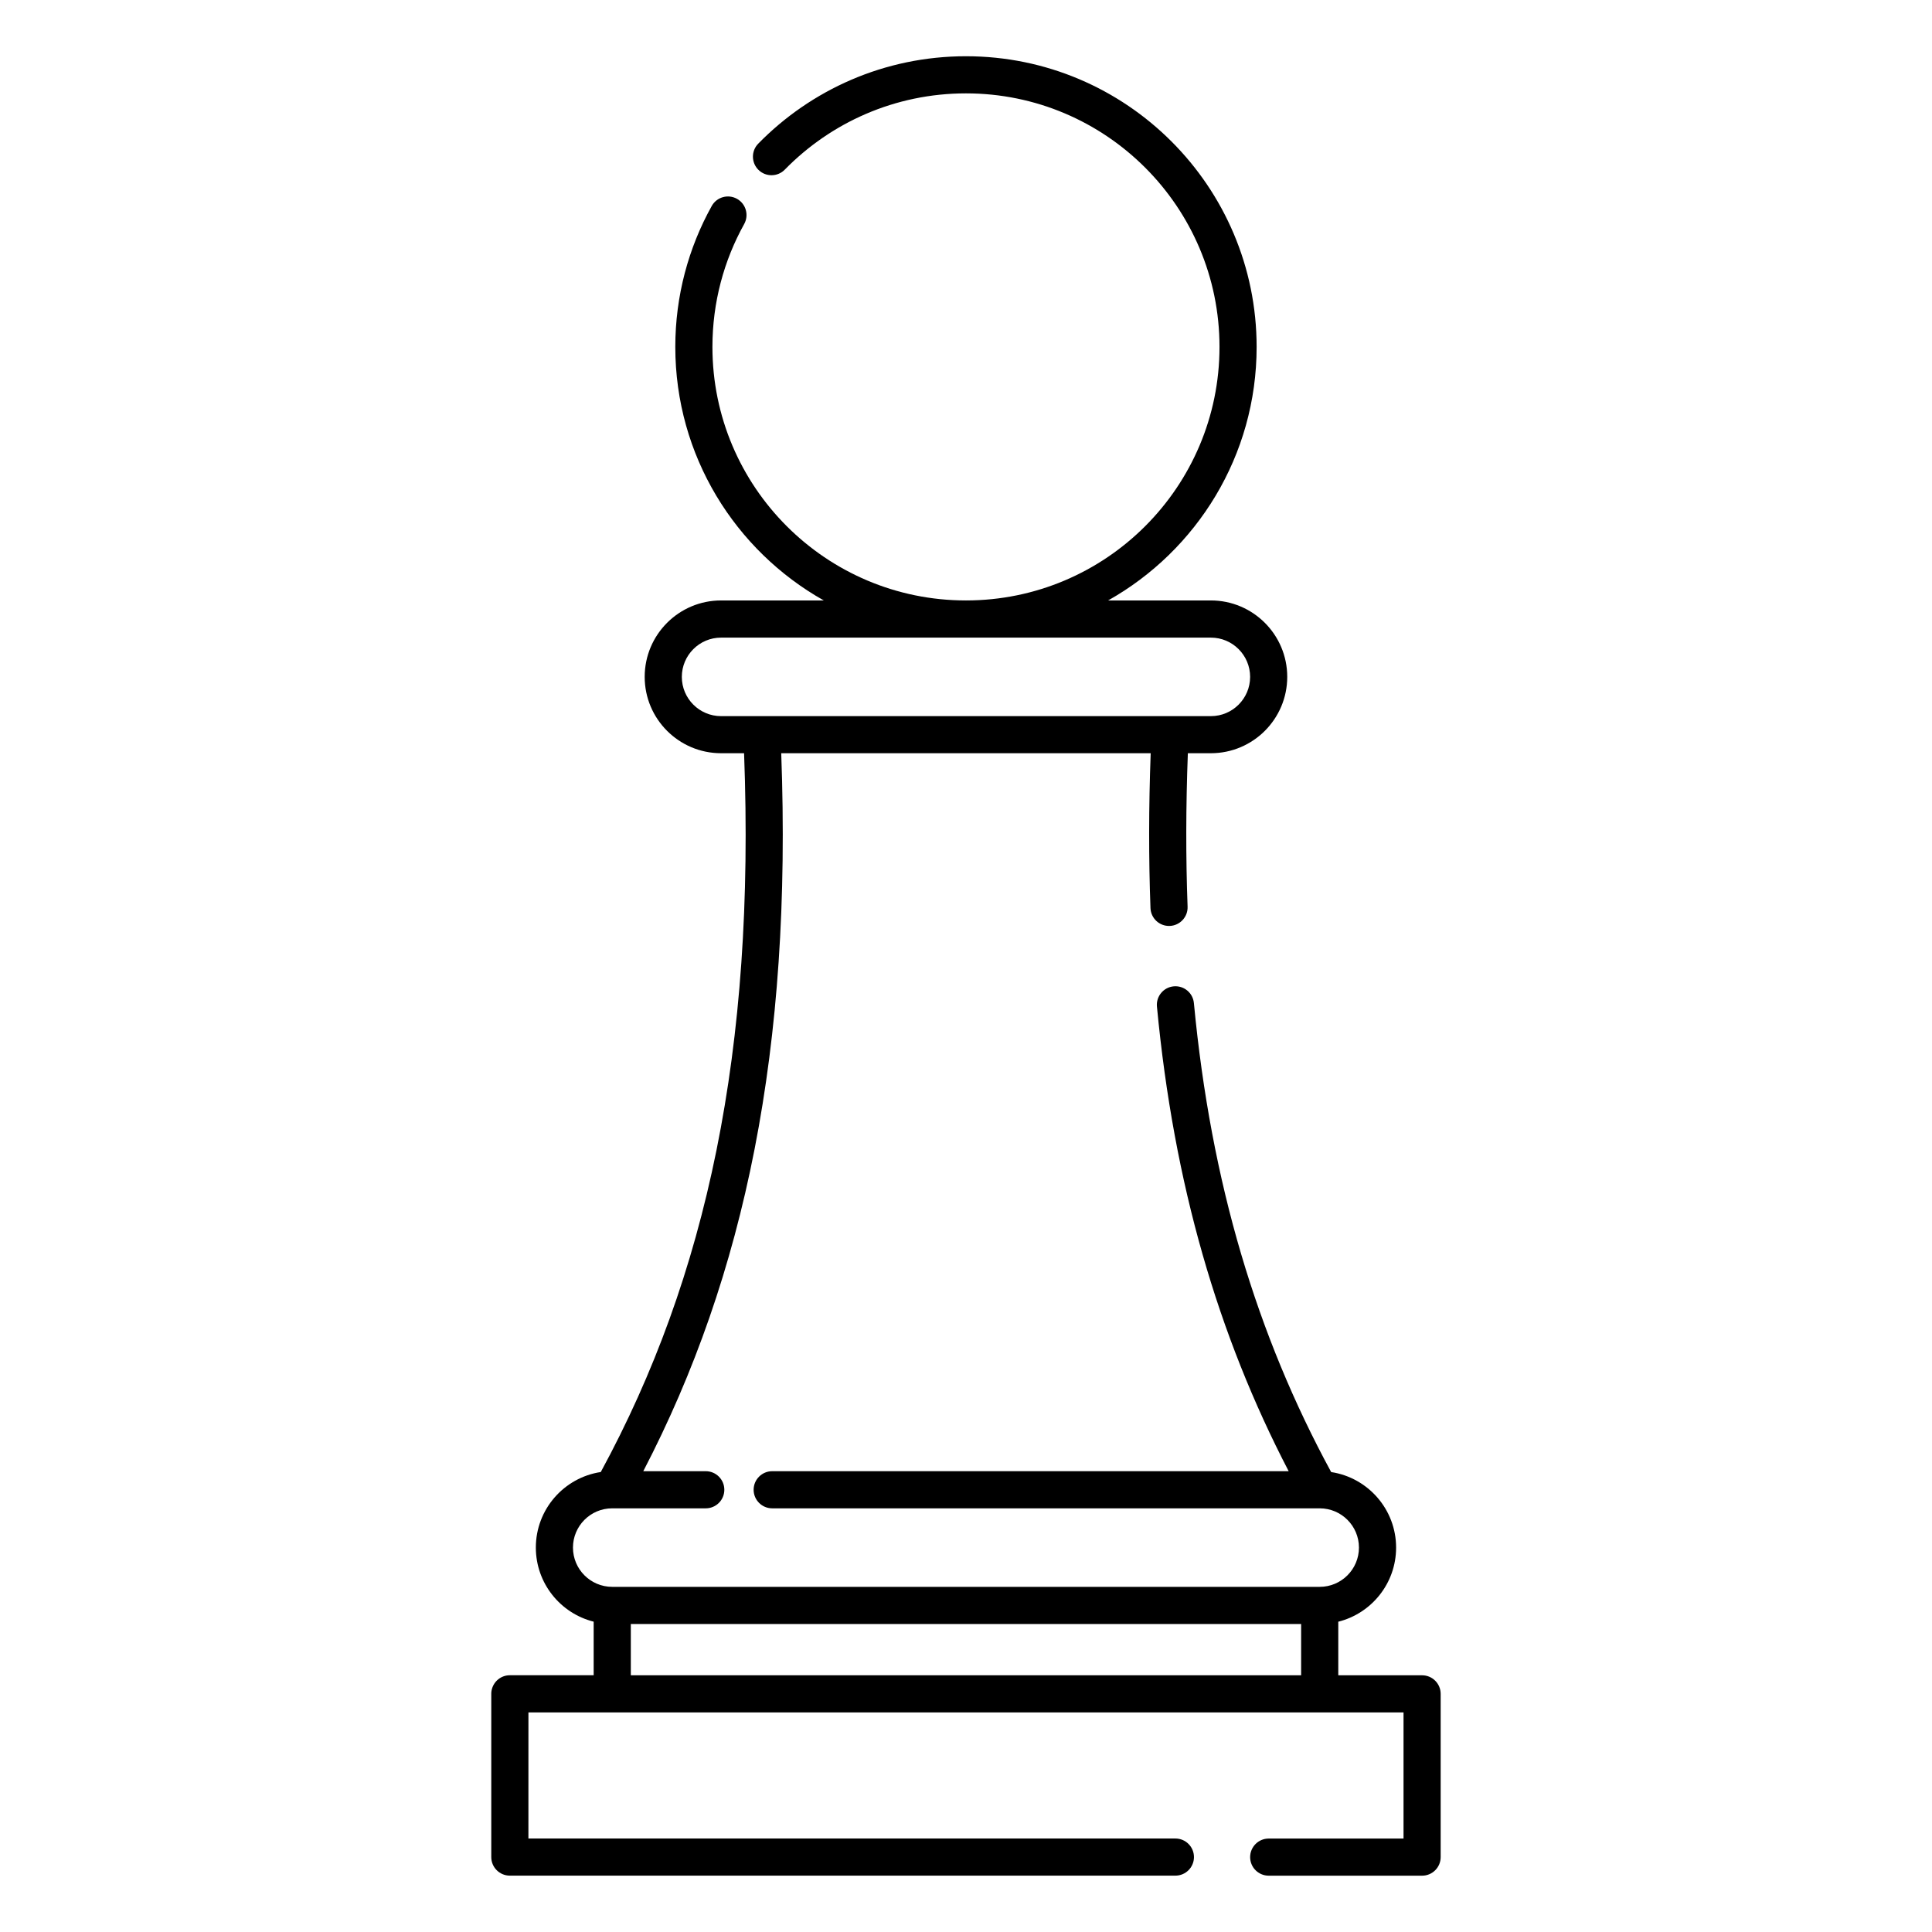 <?xml version="1.0" encoding="UTF-8"?>
<!-- Uploaded to: ICON Repo, www.iconrepo.com, Generator: ICON Repo Mixer Tools -->
<svg fill="#000000" width="800px" height="800px" version="1.1" viewBox="144 144 512 512" xmlns="http://www.w3.org/2000/svg">
 <path d="m284.04 597.81h231.91v33.426h-35.73c-2.719 0-4.922 2.207-4.922 4.922s2.203 4.918 4.922 4.918h40.652c2.715 0 4.918-2.203 4.918-4.918v-43.266c0-2.719-2.203-4.922-4.918-4.922h-22.215v-14.199c8.801-2.199 15.324-10.164 15.324-19.641 0-10.141-7.473-18.547-17.207-20.016-19.676-36.223-31.844-76.508-36.379-124.29-0.254-2.703-2.656-4.688-5.363-4.434-2.703 0.258-4.688 2.66-4.43 5.363 4.465 47.074 16.164 87.082 34.91 123.13h-136.87c-2.715 0-4.922 2.203-4.922 4.922 0 2.715 2.207 4.918 4.922 4.918h145.08 0.031 0.012c5.727 0.016 10.371 4.672 10.371 10.402 0 5.742-4.66 10.406-10.402 10.406h-187.49c-5.738 0-10.402-4.664-10.402-10.406 0-5.731 4.644-10.387 10.375-10.402h0.012 0.027 24.777c2.715 0 4.922-2.203 4.922-4.918 0-2.719-2.207-4.922-4.922-4.922h-16.559c27.059-52.035 39.445-112.32 36.559-190.27h97.91c-0.527 14.254-0.543 27.91-0.055 41.035 0.102 2.715 2.387 4.836 5.102 4.734 2.711-0.102 4.832-2.387 4.731-5.102-0.484-13-0.461-26.539 0.07-40.668h6.098c11.172 0 20.242-9.07 20.242-20.242 0-11.176-9.07-20.246-20.242-20.246h-27.223c23.477-13.199 39.352-38.355 39.352-67.188 0-42.516-34.516-77.031-77.027-77.031-21.562 0-41.066 8.875-55.055 23.172-1.898 1.941-1.863 5.059 0.078 6.957 1.941 1.898 5.059 1.863 6.957-0.074 12.199-12.473 29.211-20.215 48.02-20.215 37.082 0 67.188 30.105 67.188 67.191 0 37.082-30.105 67.188-67.188 67.188-37.086 0-67.191-30.105-67.191-67.188 0-11.812 3.051-22.914 8.414-32.559 1.316-2.375 0.461-5.371-1.914-6.691-2.371-1.32-5.371-0.465-6.688 1.91-6.148 11.062-9.652 23.797-9.652 37.34 0 28.832 15.875 53.988 39.352 67.188h-27.223c-11.172 0-20.242 9.07-20.242 20.246 0 11.172 9.07 20.242 20.242 20.242h6.098c2.957 78.48-9.809 138.64-37.977 190.49-9.734 1.469-17.207 9.875-17.207 20.016 0 9.477 6.523 17.441 15.324 19.641v14.199h-22.211-0.004c-2.301 0-4.234 1.586-4.769 3.723l-0.031 0.125-0.004 0.031-0.016 0.062-0.004 0.031-0.008 0.027-0.008 0.051-0.004 0.031-0.008 0.027-0.008 0.062-0.008 0.031-0.004 0.031-0.004 0.027-0.016 0.125v0.031l-0.012 0.094v0.031l-0.004 0.031v0.031l-0.004 0.031v0.031l-0.004 0.031v0.094l-0.004 0.031v43.363c0 2.715 2.203 4.918 4.922 4.918h176.38c2.715 0 4.918-2.203 4.918-4.918s-2.203-4.922-4.918-4.922h-171.46zm27.133-23.434v13.594h177.64v-13.594zm153.72-261.4h-129.8c-5.738 0-10.402 4.664-10.402 10.406 0 5.742 4.664 10.402 10.402 10.402h129.8c5.742 0 10.402-4.66 10.402-10.402 0-5.742-4.66-10.406-10.402-10.406z" fill-rule="evenodd"/>
</svg>